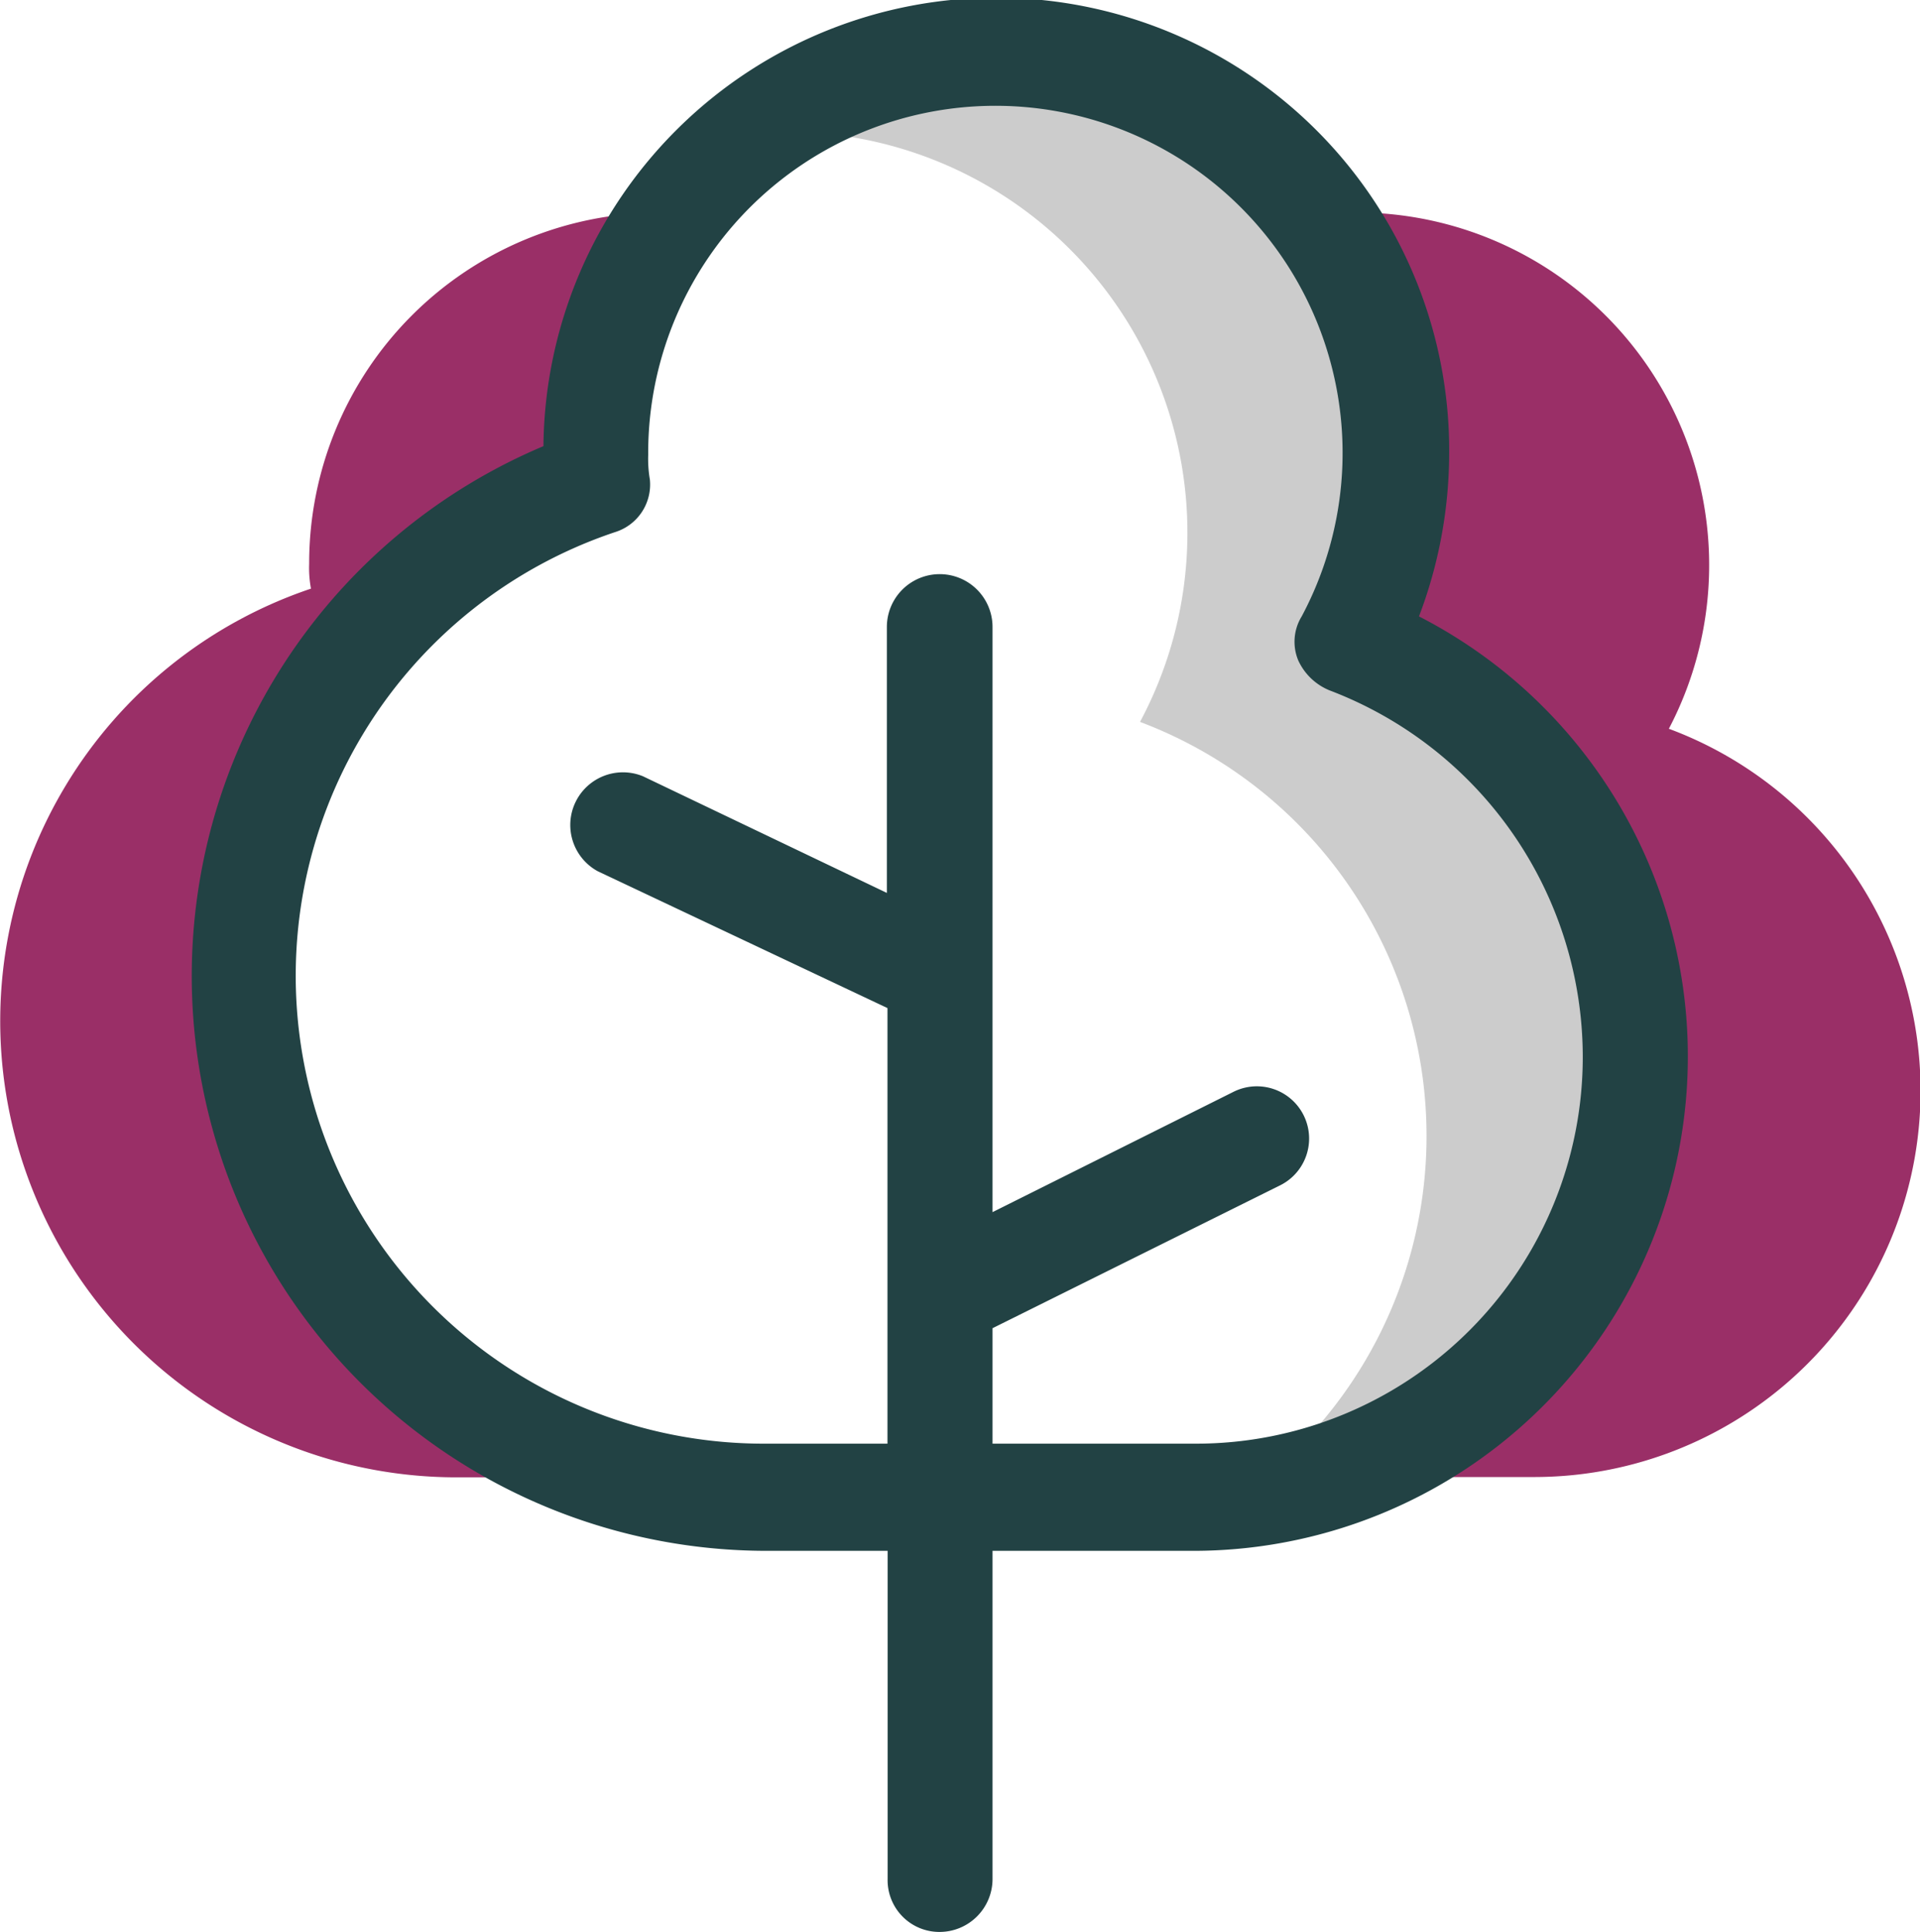 <svg xmlns="http://www.w3.org/2000/svg" width="127.19" height="128"><g data-name="Ebene 2"><g fill="#9a2f67"><path d="M16.17 64.58a34.61 34.61 0 0 1 23.39-32.7 10.56 10.56 0 0 1-.11-1.88 26.57 26.57 0 0 1 5.26-15.91h-1.07a23.24 23.24 0 0 0-23.16 23.26A7.46 7.46 0 0 0 20.6 39a30.23 30.23 0 0 0 9.54 58.88h11.18a34.51 34.51 0 0 1-25.15-33.3zM110.55 48.29a23.36 23.36 0 0 0-20.48-34.21 22.36 22.36 0 0 0-2.73.17 26.47 26.47 0 0 1 2 28.22 29.3 29.3 0 0 1-1.62 55.39h14a25.59 25.59 0 0 0 8.85-49.57z"/></g><path d="M66 3.37a26 26 0 0 0-11.66 2.68 37.25 37.25 0 0 0-4.42 2.79 14.88 14.88 0 0 1 2.21-.11 26.57 26.57 0 0 1 23.39 39.1 29.32 29.32 0 0 1 7 51.08 29.2 29.2 0 0 0 25.83-29 29.39 29.39 0 0 0-19-27.46A26.31 26.31 0 0 0 92.51 30 26.62 26.62 0 0 0 66 3.37" opacity=".2"/><path d="M94 40.84a30.55 30.55 0 0 0 2-10.7 30 30 0 0 0-60-.58 38.09 38.09 0 0 0 14.66 73.19h8.14v21.76a3.43 3.43 0 0 0 3.45 3.49 3.51 3.51 0 0 0 3.5-3.49v-21.76h13.49A32.76 32.76 0 0 0 94 40.84zM79.24 95.65H65.75V88l19.08-9.48a3.46 3.46 0 0 0-3.14-6.17l-15.94 7.96V41.54a3.5 3.5 0 0 0-7 0v17.62l-16.16-7.73a3.49 3.49 0 0 0-3 6.29l19.2 9.07v28.86h-8.17a31 31 0 0 1-9.89-60.39 3.3 3.3 0 0 0 2.32-3.49 8.13 8.13 0 0 1-.11-1.63 23 23 0 1 1 43.29 10.7 3.21 3.21 0 0 0-.23 2.91 3.9 3.9 0 0 0 2.1 2 26 26 0 0 1 16.75 24.2 25.62 25.62 0 0 1-25.61 25.7z" fill="#224244"/></g></svg>